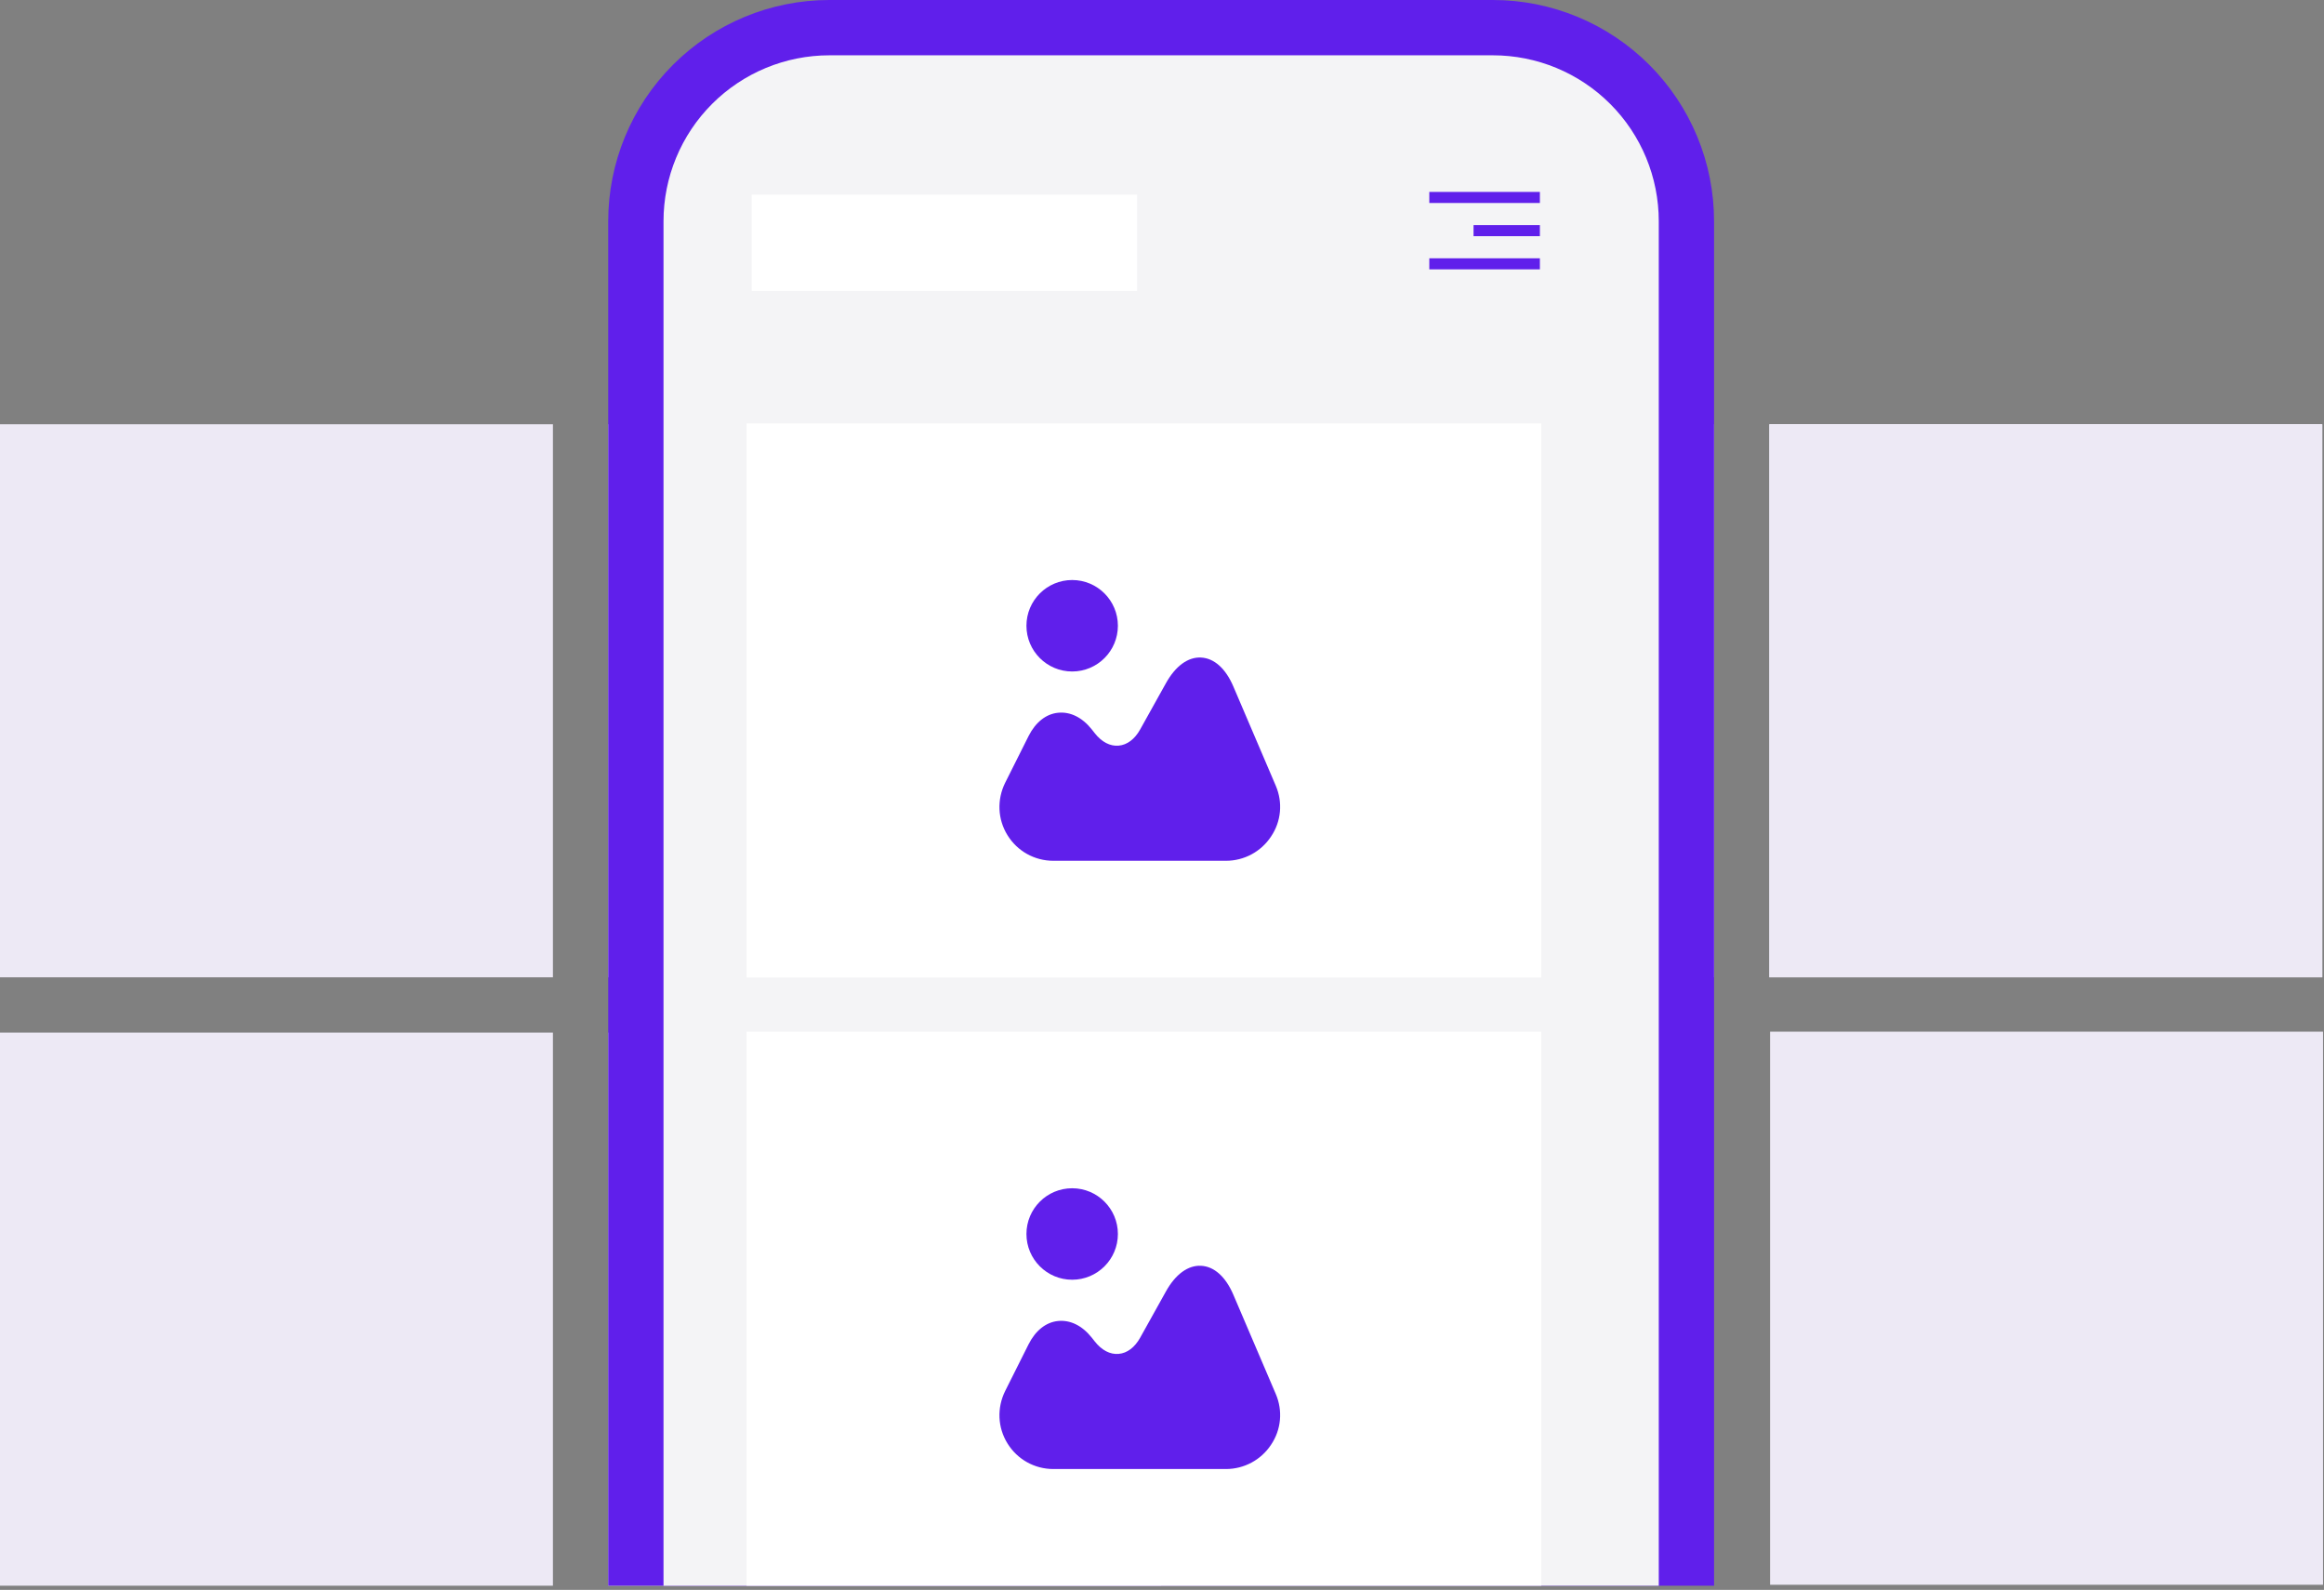 <svg width="386" height="264" viewBox="0 0 386 264" fill="none" xmlns="http://www.w3.org/2000/svg">
<rect x="0" y="0" width="386" height="264" fill="#808080" stroke="none"/>
<path d="M0 70.443H91.837V162.286H0V70.443ZM101.02 70.443H284.694V162.286H101.02V70.443ZM293.878 70.443H385.714V162.286H293.878V70.443ZM101.02 171.471H192.857V263.313H101.02V171.471ZM0 171.471H91.837V263.313H0V171.471Z" fill="#EDE9F5"/>
<path d="M385.714 70.443H293.878V162.286H385.714V70.443Z" fill="#EDE9F5"/>
<path d="M284.694 36.737V263.314H101.021V36.737C101.021 26.994 104.891 17.65 111.78 10.76C118.669 3.871 128.013 0 137.755 0H247.959C252.783 0 257.56 0.95 262.017 2.796C266.474 4.643 270.523 7.349 273.935 10.76C277.346 14.171 280.052 18.221 281.898 22.678C283.744 27.136 284.694 31.913 284.694 36.737Z" fill="#601FEB"/>
<path d="M275.51 36.737V263.313H110.204V36.737C110.204 29.43 113.107 22.421 118.274 17.254C123.44 12.087 130.448 9.184 137.755 9.184H247.959C255.266 9.184 262.274 12.087 267.441 17.254C272.608 22.421 275.51 29.43 275.51 36.737Z" fill="#F4F4F6"/>
<path d="M237.398 31.869H255.765V33.706H237.398V31.869ZM244.745 37.38H255.765V39.217H244.745V37.38ZM237.398 42.89H255.765V44.727H237.398V42.89Z" fill="#601FEB"/>
<rect x="124.857" y="32.313" width="64" height="16" fill="white"/>
<rect x="124" y="70.314" width="132" height="92" fill="white"/>
<path d="M211.894 130.465L204.861 114.017C203.58 111.007 201.67 109.299 199.491 109.187C197.333 109.074 195.244 110.58 193.648 113.456L189.379 121.118C188.481 122.736 187.2 123.702 185.807 123.814C184.391 123.949 182.975 123.208 181.83 121.747L181.335 121.118C179.74 119.118 177.763 118.152 175.74 118.354C173.718 118.556 171.988 119.949 170.842 122.219L166.955 129.971C165.562 132.779 165.696 136.038 167.337 138.689C168.977 141.34 171.831 142.936 174.954 142.936H203.625C206.636 142.936 209.444 141.43 211.107 138.914C212.815 136.397 213.085 133.229 211.894 130.465Z" fill="#601FEB"/>
<path d="M178.08 111.503C182.274 111.503 185.674 108.103 185.674 103.908C185.674 99.714 182.274 96.314 178.08 96.314C173.885 96.314 170.485 99.714 170.485 103.908C170.485 108.103 173.885 111.503 178.08 111.503Z" fill="#601FEB"/>
<rect x="124" y="171.313" width="132" height="92" fill="white"/>
<path d="M211.894 231.465L204.861 215.017C203.58 212.007 201.67 210.299 199.491 210.187C197.333 210.074 195.244 211.58 193.648 214.456L189.379 222.118C188.481 223.736 187.2 224.702 185.807 224.814C184.391 224.949 182.975 224.208 181.83 222.747L181.335 222.118C179.74 220.118 177.763 219.152 175.74 219.354C173.718 219.556 171.988 220.949 170.842 223.219L166.955 230.971C165.562 233.779 165.696 237.038 167.337 239.689C168.977 242.34 171.831 243.936 174.954 243.936H203.625C206.636 243.936 209.444 242.43 211.107 239.914C212.815 237.397 213.085 234.229 211.894 231.465Z" fill="#601FEB"/>
<path d="M178.08 212.503C182.274 212.503 185.674 209.103 185.674 204.908C185.674 200.714 182.274 197.313 178.08 197.313C173.885 197.313 170.485 200.714 170.485 204.908C170.485 209.103 173.885 212.503 178.08 212.503Z" fill="#601FEB"/>
<path d="M385.837 171.313H294V263.156H385.837V171.313Z" fill="#EDE9F5"/>
</svg>
